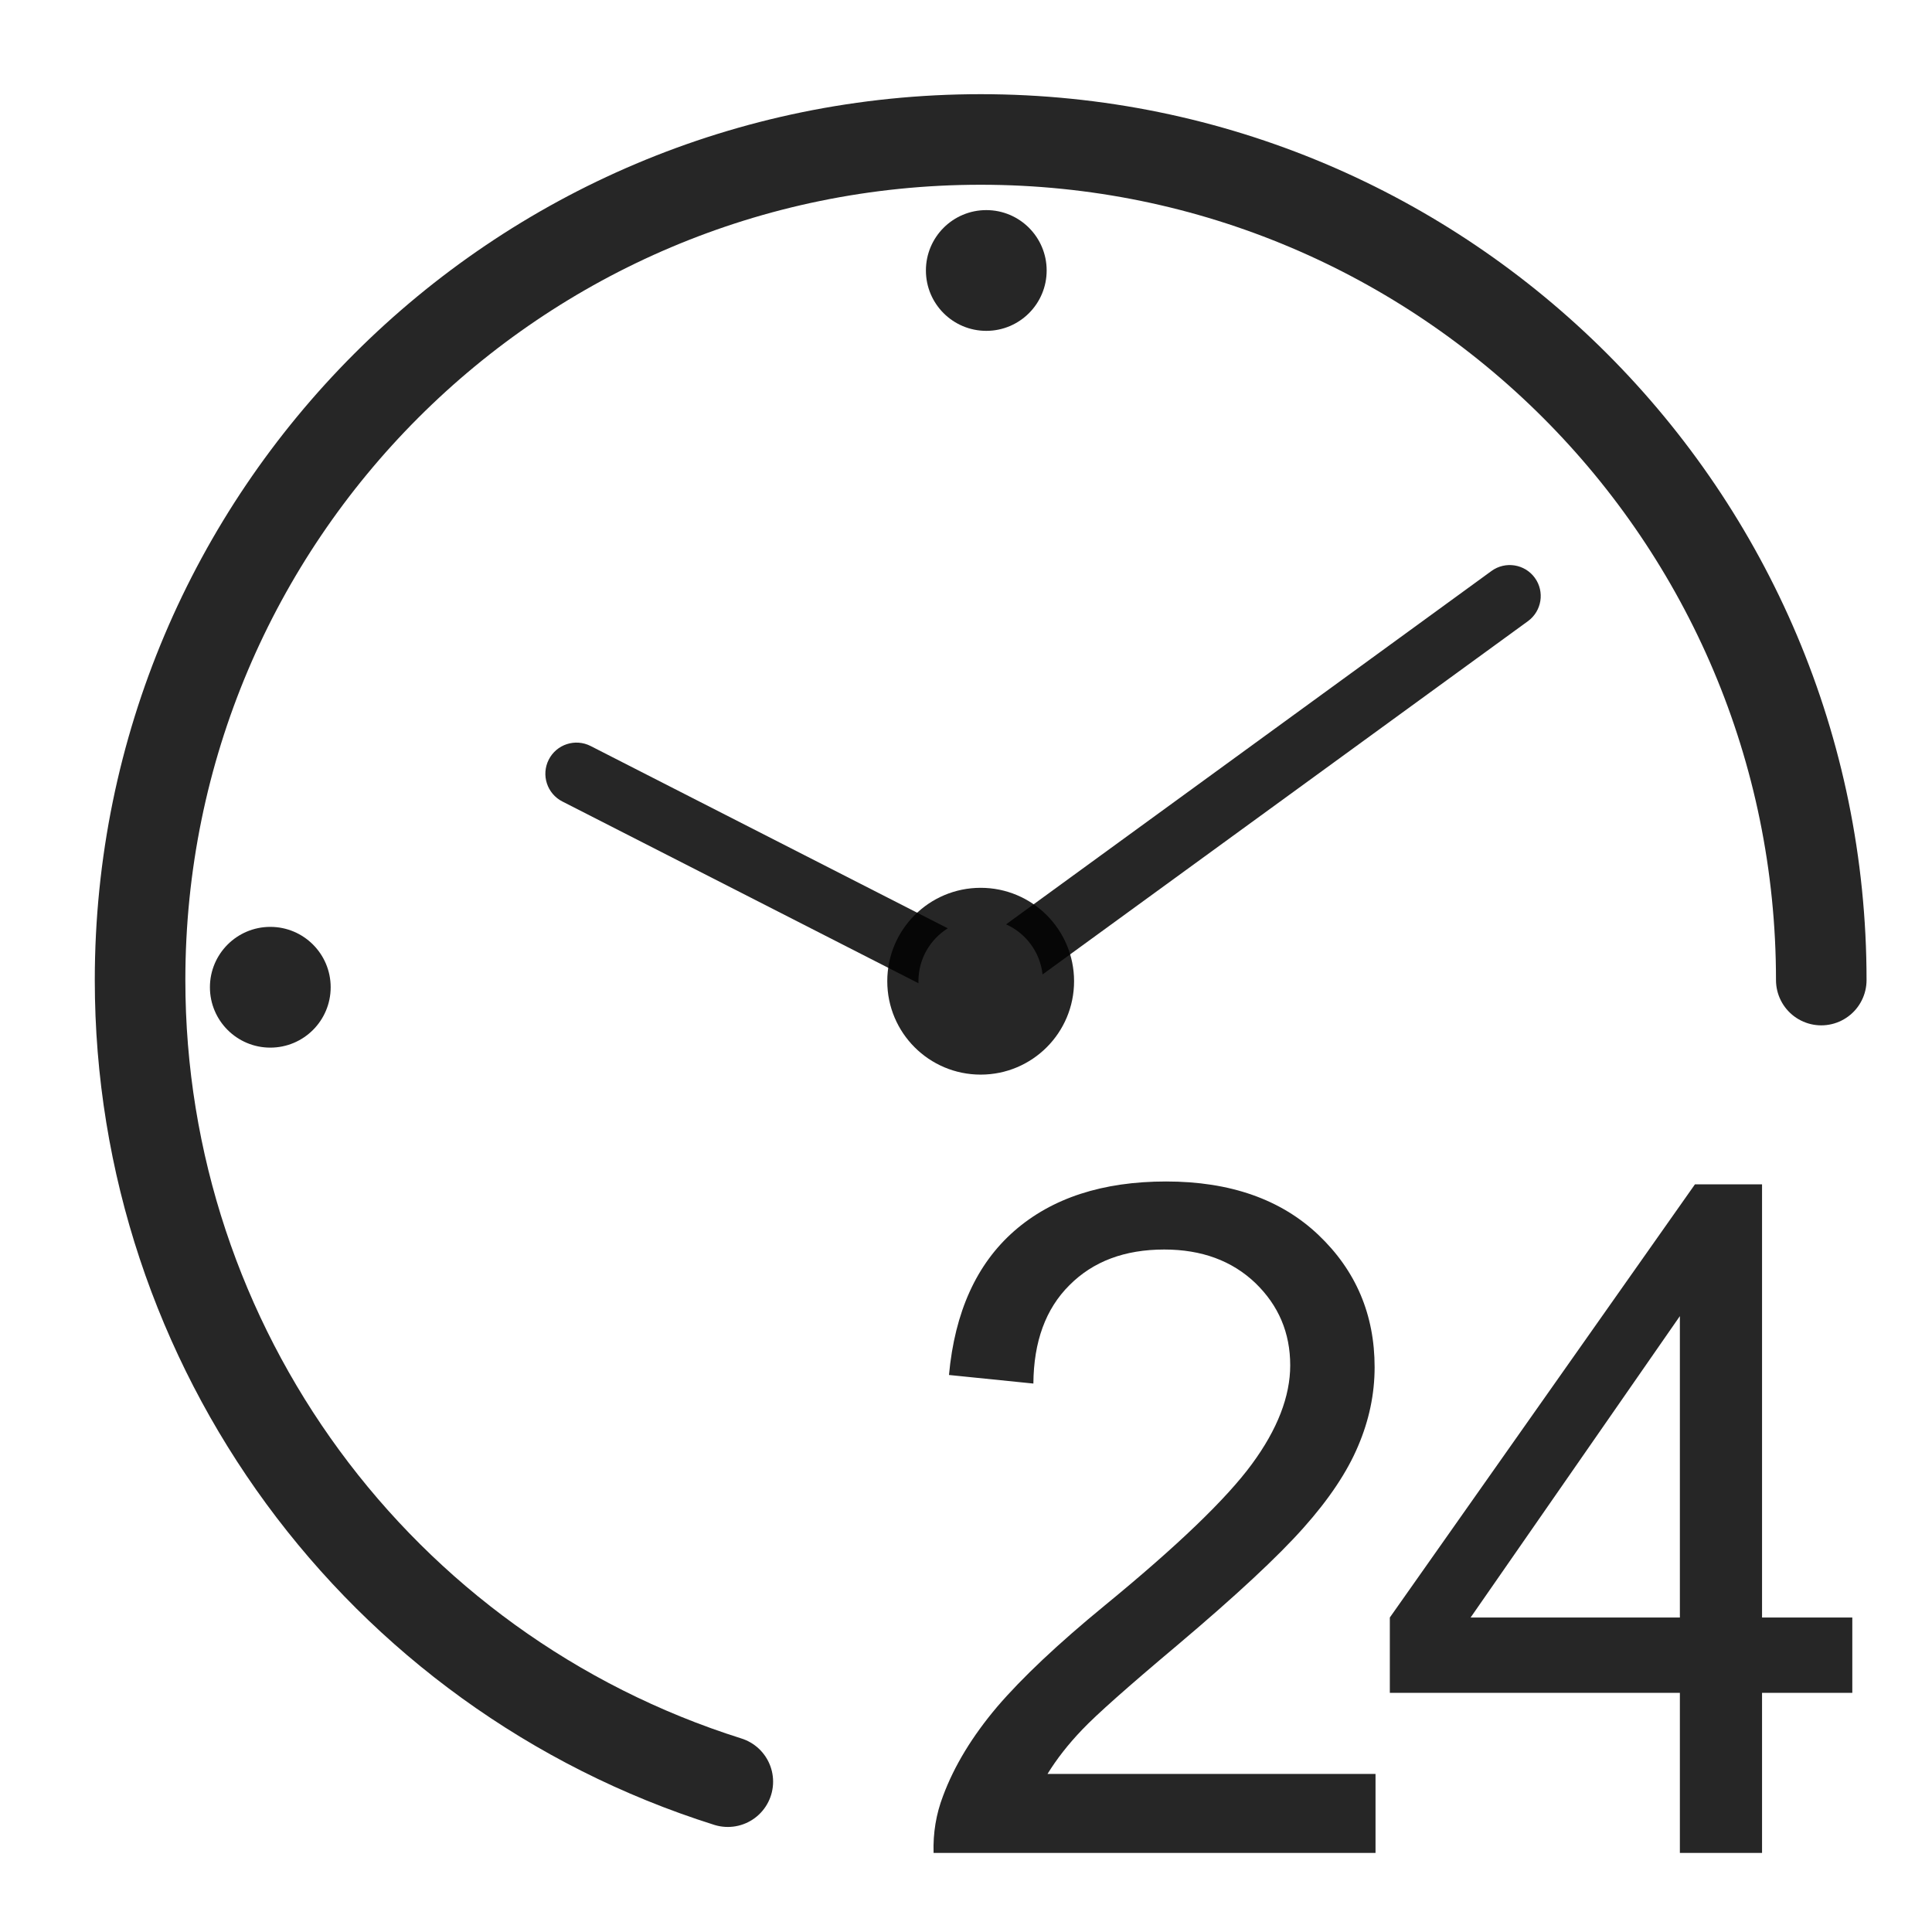 <?xml version="1.0" encoding="UTF-8"?>
<svg width="32px" height="32px" viewBox="0 0 32 32" version="1.1" xmlns="http://www.w3.org/2000/svg" xmlns:xlink="http://www.w3.org/1999/xlink">
    <title>3</title>
    <g id="3" stroke="none" stroke-width="1" fill="none" fill-rule="evenodd">
        <g id="iconfinder_1967981_24-hours_24_7_clock_delivery_non-stop_icon">
            <rect id="Rectangle" x="0" y="0" width="33" height="33"></rect>
            <g id="_200639160" transform="translate(2.32, 2.31)">
                <path d="M14.344,13 L22.384,7.147 C22.613,6.981 22.934,7.031 23.101,7.26 C23.268,7.489 23.217,7.811 22.988,7.978 L14.948,13.83 C14.908,13.459 14.671,13.147 14.344,13 L14.344,13 Z" id="_203966600" fill-opacity="0.85" fill="#000000" fill-rule="nonzero"></path>
                <path d="M12.892,13.975 L6.994,10.965 C6.741,10.836 6.64,10.526 6.769,10.272 C6.898,10.018 7.208,9.917 7.462,10.046 L13.378,13.066 C13.086,13.248 12.892,13.573 12.892,13.942 L12.892,13.975 L12.892,13.975 Z" id="_203968280" fill-opacity="0.85" fill="#000000" fill-rule="nonzero"></path>
                <circle id="_200346272" fill-opacity="0.85" fill="#000000" cx="14.016" cy="2.17" r="1"></circle>
                <circle id="_203669832" fill-opacity="0.85" fill="#000000" cx="2.157" cy="14.042" r="1"></circle>
                <path d="M20.463,27.072 L20.463,28.38 L13.143,28.38 C13.133,28.052 13.184,27.738 13.3,27.436 C13.486,26.936 13.785,26.446 14.195,25.961 C14.608,25.479 15.201,24.919 15.974,24.285 C17.178,23.298 17.993,22.516 18.416,21.939 C18.839,21.364 19.05,20.817 19.05,20.304 C19.05,19.765 18.857,19.312 18.472,18.94 C18.086,18.572 17.583,18.386 16.964,18.386 C16.309,18.386 15.786,18.582 15.394,18.976 C14.999,19.368 14.801,19.912 14.796,20.606 L13.398,20.464 C13.494,19.42 13.855,18.626 14.479,18.079 C15.103,17.533 15.943,17.259 16.995,17.259 C18.057,17.259 18.898,17.556 19.517,18.144 C20.138,18.734 20.448,19.464 20.448,20.335 C20.448,20.779 20.357,21.214 20.174,21.642 C19.994,22.07 19.692,22.522 19.272,22.993 C18.851,23.468 18.153,24.118 17.176,24.943 C16.361,25.628 15.837,26.093 15.605,26.338 C15.373,26.58 15.182,26.825 15.03,27.072 L20.463,27.072 L20.463,27.072 Z" id="_200348072" fill-opacity="0.85" fill="#000000" fill-rule="nonzero"></path>
                <path d="M25.504,28.38 L25.504,25.729 L20.7,25.729 L20.7,24.481 L25.754,17.306 L26.865,17.306 L26.865,24.481 L28.36,24.481 L28.36,25.729 L26.865,25.729 L26.865,28.38 L25.504,28.38 Z M25.504,24.481 L25.504,19.489 L22.038,24.481 L25.504,24.481 Z" id="_2003480721" fill-opacity="0.85" fill="#000000" fill-rule="nonzero"></path>
                <path d="M13.923,12.395 C14.35,12.395 14.737,12.568 15.017,12.848 C15.297,13.128 15.47,13.515 15.47,13.942 C15.47,14.369 15.297,14.756 15.017,15.036 C14.737,15.316 14.35,15.489 13.923,15.489 C13.496,15.489 13.109,15.316 12.829,15.036 C12.549,14.756 12.376,14.369 12.376,13.942 C12.376,13.515 12.549,13.128 12.829,12.848 C13.109,12.568 13.496,12.395 13.923,12.395 Z" id="_200647176" fill-opacity="0.85" fill="#000000" fill-rule="nonzero"></path>
                <path d="M9.735,27.2 C3.942,25.373 0,19.998 0,13.923 C0,6.235 6.235,0 13.923,0 C21.611,0 27.846,6.235 27.846,13.923" id="_200640960" stroke-opacity="0.85" stroke="#000000" stroke-width="1.5" stroke-linecap="round" stroke-linejoin="round"></path>
            </g>
        </g>
    </g>
</svg>